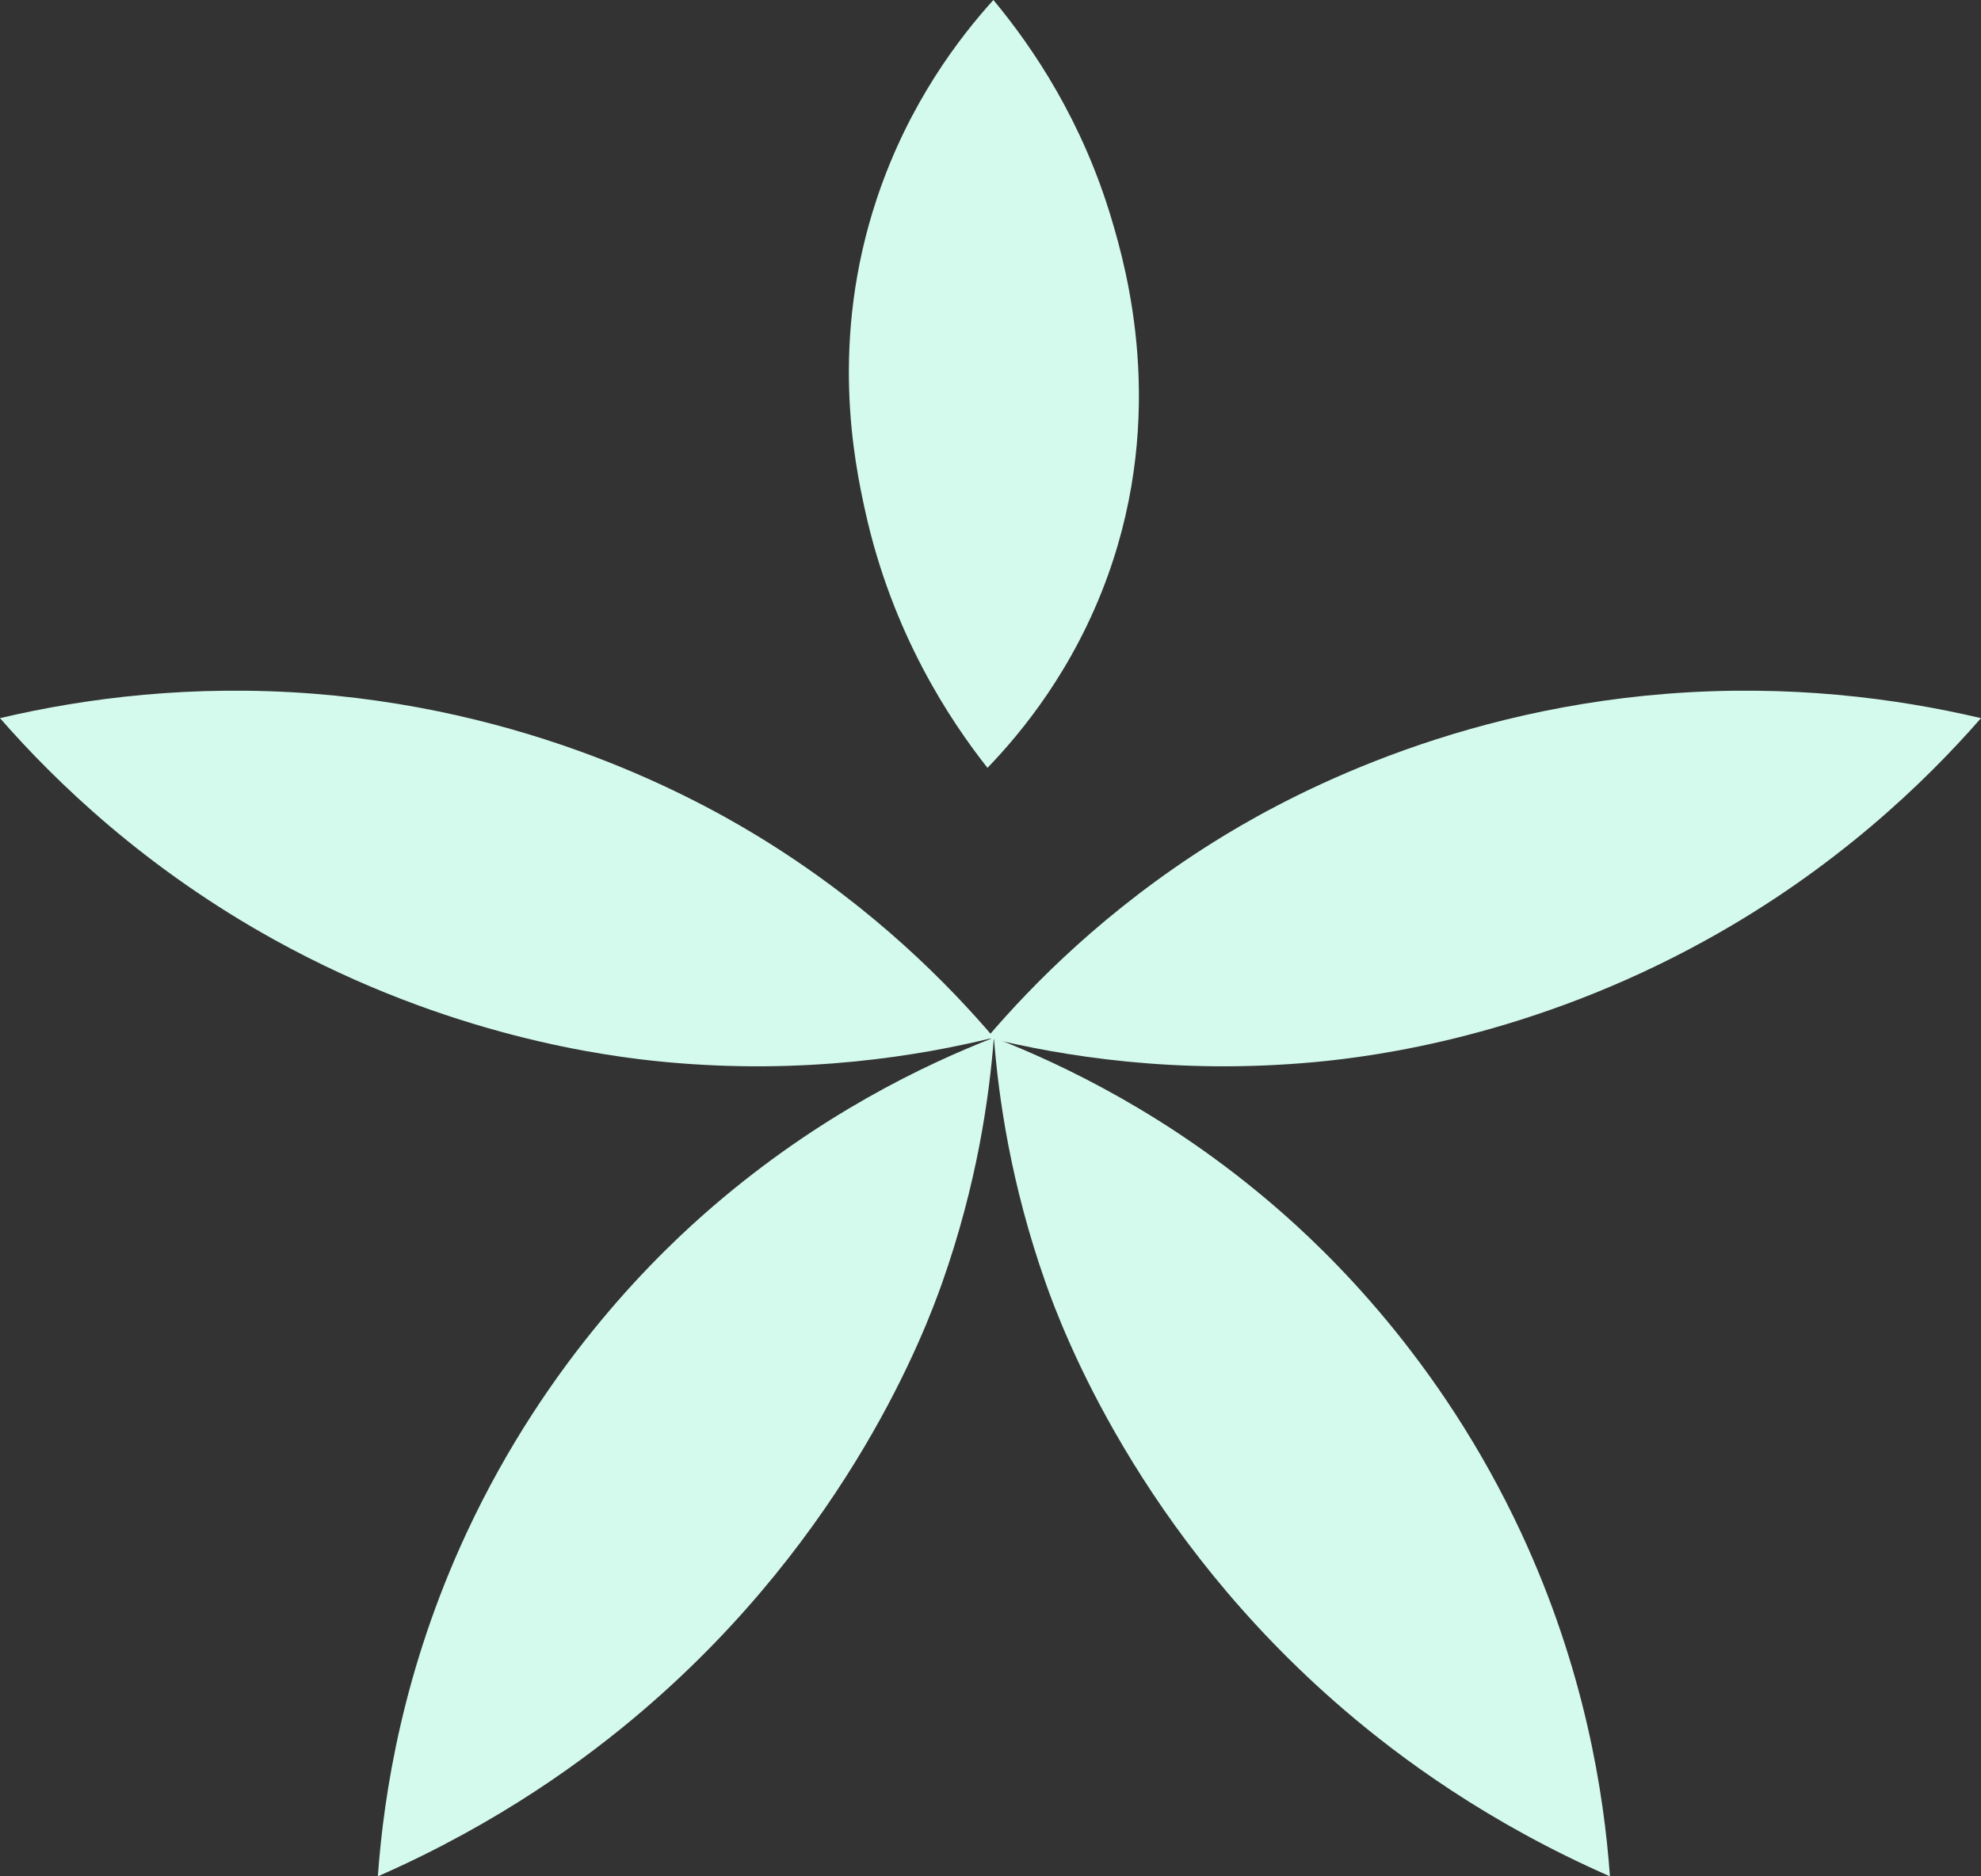 <svg viewBox="0 0 57 54" fill="none" xmlns="http://www.w3.org/2000/svg">
<rect x="0" y="0" width="57" height="54" fill="#333333" stroke="none"/>
<g id="Camada_2" clip-path="url(#clip0_523_9810)">
<path id="Vector" d="M28.413 22.098C27.334 20.73 25.672 18.233 24.896 14.713C24.581 13.285 23.861 9.804 25.237 5.694C26.15 2.965 27.616 1.068 28.583 0C29.735 1.384 31.145 3.486 31.986 6.314C32.414 7.751 33.573 11.863 31.873 16.574C30.907 19.249 29.395 21.081 28.413 22.098V22.098Z" fill="#D4FAEE"/>
<path id="Vector_2" d="M28.402 29.862C29.701 28.339 31.818 26.18 34.899 24.247C36.575 23.195 41.277 20.492 47.962 19.966C51.451 19.692 54.527 20.085 57 20.668C55.384 22.517 52.811 24.999 49.091 27.054C44.076 29.826 39.544 30.405 37.864 30.563C33.846 30.942 30.534 30.386 28.402 29.862L28.402 29.862Z" fill="#D4FAEE"/>
<path id="Vector_3" d="M28.597 29.862C27.298 28.339 25.182 26.18 22.101 24.247C20.424 23.195 15.722 20.492 9.038 19.966C5.549 19.692 2.473 20.085 0 20.668C1.616 22.517 4.188 24.999 7.908 27.054C12.924 29.826 17.455 30.405 19.136 30.563C23.154 30.942 26.466 30.386 28.597 29.862L28.597 29.862Z" fill="#D4FAEE"/>
<path id="Vector_4" d="M28.597 29.862C26.582 30.649 23.567 32.092 20.52 34.714C19.024 36.001 15.77 39.08 13.426 44.114C11.603 48.032 11.043 51.602 10.872 54C14.384 52.458 16.907 50.591 18.517 49.21C24.444 44.131 26.637 38.252 27.105 36.93C28.111 34.084 28.464 31.584 28.597 29.862V29.862Z" fill="#D4FAEE"/>
<path id="Vector_5" d="M28.598 29.862C30.613 30.649 33.629 32.092 36.675 34.714C38.171 36.001 41.425 39.08 43.769 44.114C45.592 48.032 46.152 51.602 46.323 54C42.811 52.458 40.288 50.591 38.678 49.21C32.752 44.131 30.558 38.252 30.09 36.93C29.084 34.084 28.731 31.584 28.598 29.862V29.862Z" fill="#D4FAEE"/>
</g>
<defs>
<clipPath id="clip0_523_9810">
<rect width="57" height="54" fill="white"/>
</clipPath>
</defs>
</svg>
